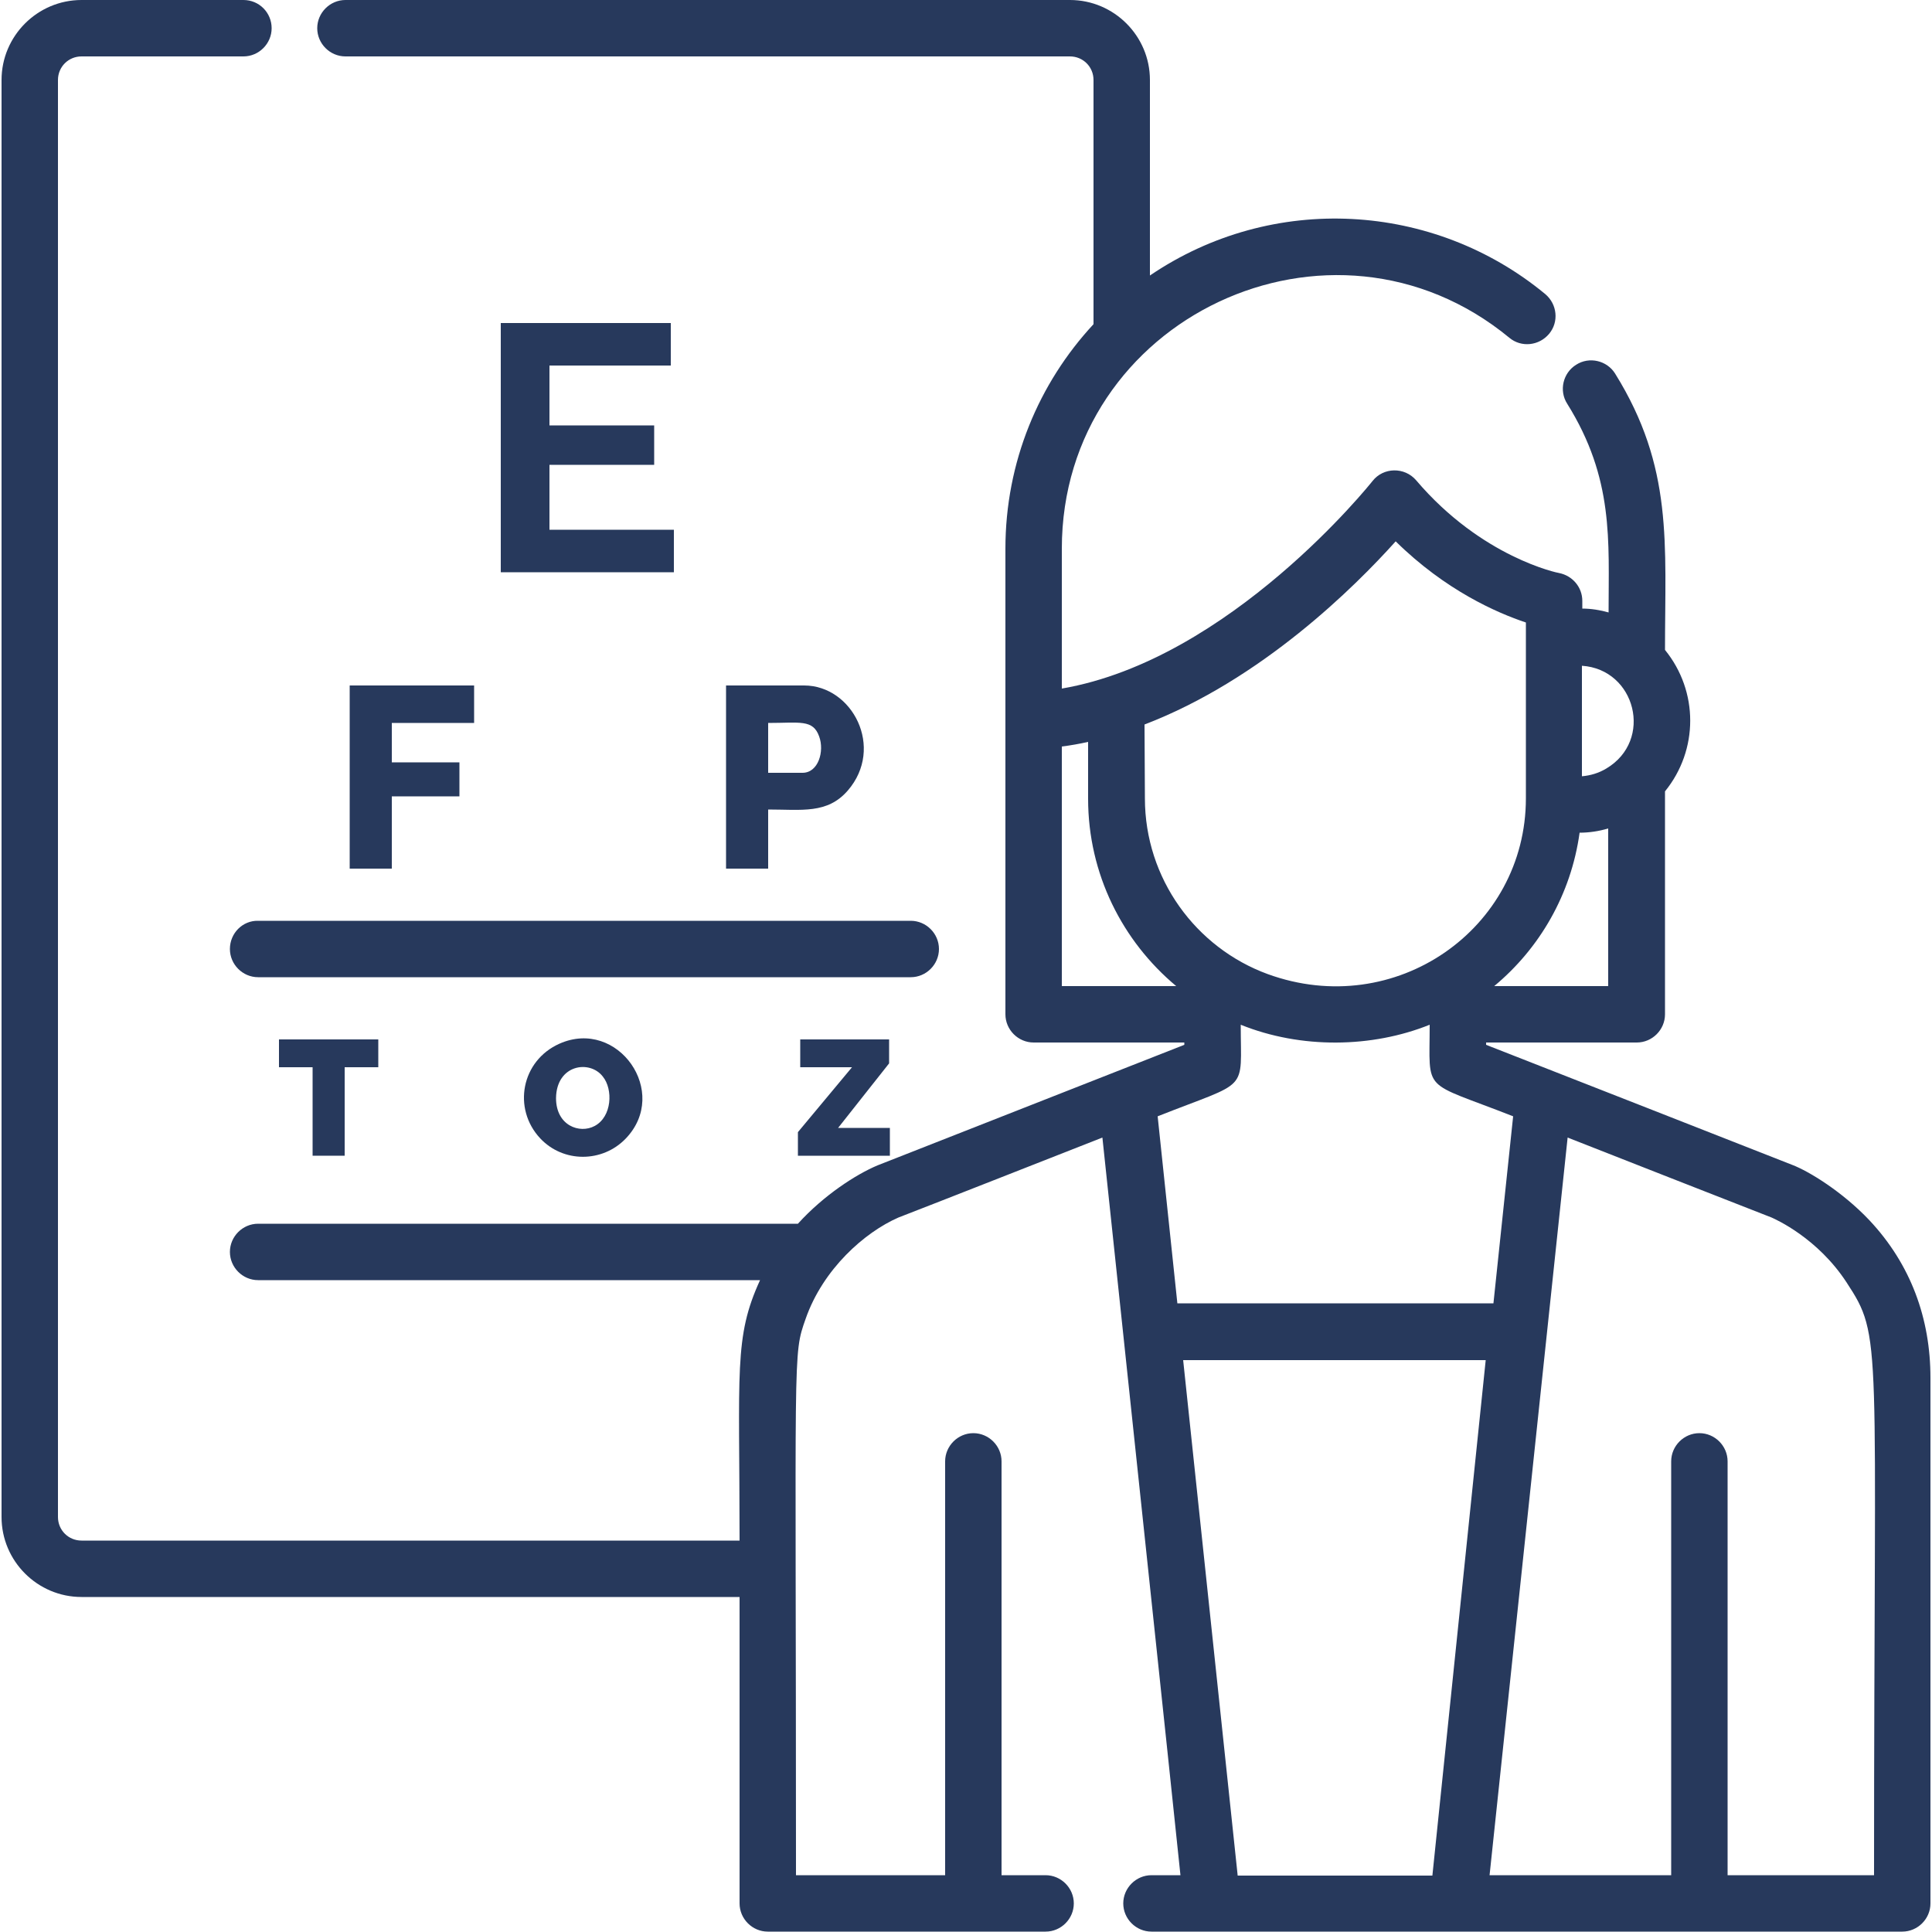 <?xml version="1.0" encoding="utf-8"?>
<!-- Generator: Adobe Illustrator 23.1.0, SVG Export Plug-In . SVG Version: 6.00 Build 0)  -->
<svg version="1.1" id="Слой_1" xmlns="http://www.w3.org/2000/svg" xmlns:xlink="http://www.w3.org/1999/xlink" x="0px" y="0px"
	 viewBox="0 0 50 50" style="enable-background:new 0 0 50 50;" xml:space="preserve">
<style type="text/css">
	.st0{fill:#27395C;}
</style>
<g>
	<polygon class="st0" points="17.36,9.46 17.36,8.36 12.96,8.36 12.96,14.81 17.44,14.81 17.44,13.71 14.22,13.71 14.22,12.03 
		16.93,12.03 16.93,11.01 14.22,11.01 14.22,9.46 17.36,9.46 	"/>
	<polygon class="st0" points="12.27,18.71 12.27,17.74 9.05,17.74 9.05,22.48 10.14,22.48 10.14,20.61 11.89,20.61 11.89,19.73 
		10.14,19.73 10.14,18.71 12.27,18.71 	"/>
	<path class="st0" d="M19.88,18.71c0.82,0,1.16-0.1,1.32,0.35c0.14,0.38-0.02,0.94-0.43,0.94h-0.89V18.71L19.88,18.71z M21.94,20.46
		c0.96-1.11,0.12-2.72-1.13-2.72h-2.02v4.74h1.09v-1.53C20.75,20.95,21.41,21.07,21.94,20.46L21.94,20.46z"/>
	<polygon class="st0" points="8.92,29.91 8.92,27.62 9.79,27.62 9.79,26.9 7.22,26.9 7.22,27.62 8.09,27.62 8.09,29.91 8.92,29.91 	
		"/>
	<polygon class="st0" points="20.65,29.91 23.03,29.91 23.03,29.19 21.69,29.19 23.01,27.52 23.01,26.9 20.71,26.9 20.71,27.62 
		22.05,27.62 20.65,29.3 20.65,29.91 	"/>
	<path class="st0" d="M15.6,27.86c0.27,0.33,0.24,1.04-0.21,1.28c-0.39,0.21-1-0.01-1-0.72C14.4,27.55,15.26,27.42,15.6,27.86
		L15.6,27.86z M14.48,27.01c-0.99,0.44-1.22,1.68-0.5,2.45c0.6,0.64,1.61,0.63,2.21,0.01C17.35,28.27,15.99,26.34,14.48,27.01
		L14.48,27.01z"/>
	<path class="st0" d="M48.5,48.53h-3.79V37.82c0-0.4-0.33-0.73-0.73-0.73c-0.4,0-0.73,0.33-0.73,0.73v10.71h-4.7l2.02-19.09
		c0.61,0.24,4.66,1.83,5.28,2.07c0.11,0.05,1.19,0.53,1.94,1.68C48.73,34.63,48.5,34.48,48.5,48.53L48.5,48.53z M32.11,26.52
		c1.56,0.63,3.4,0.6,4.89,0c0,1.8-0.23,1.43,2.16,2.37l-0.51,4.84h-8.18l-0.51-4.84C32.36,27.94,32.11,28.3,32.11,26.52L32.11,26.52
		z M27.48,19.32c0.23-0.03,0.46-0.07,0.68-0.12v1.47c0,1.95,0.89,3.69,2.28,4.85h-2.96V19.32L27.48,19.32z M29.62,18.75
		c3.03-1.16,5.45-3.57,6.5-4.74c1.29,1.27,2.62,1.85,3.37,2.1c0,0.65,0,3.96,0,4.55c0,3.38-3.38,5.75-6.68,4.55
		c-1.86-0.68-3.18-2.47-3.18-4.55L29.62,18.75L29.62,18.75L29.62,18.75z M41.57,19.89c-0.2,0.12-0.41,0.18-0.63,0.2v-2.86
		C42.33,17.32,42.8,19.16,41.57,19.89L41.57,19.89z M41.63,25.52h-2.96c1.18-0.98,1.99-2.38,2.21-3.97c0.25,0,0.51-0.04,0.74-0.11
		V25.52L41.63,25.52z M32.03,48.53L30.62,35.2h7.83l-1.38,13.34H32.03L32.03,48.53L32.03,48.53z M48.38,31.58
		c-0.7-0.74-1.57-1.27-1.99-1.43c-2.63-1.03-4.78-1.88-7.93-3.11v-0.06h3.9c0.4,0,0.73-0.33,0.73-0.73v-5.77
		c0.87-1.07,0.87-2.59,0-3.66c0-2.76,0.22-4.72-1.29-7.15c-0.21-0.34-0.67-0.45-1.01-0.23c-0.34,0.21-0.45,0.67-0.23,1.01
		c1.21,1.94,1.07,3.54,1.07,5.4c-0.21-0.06-0.45-0.1-0.68-0.1v-0.2c0-0.35-0.25-0.65-0.6-0.72c-0.02,0-2-0.4-3.7-2.4
		c-0.3-0.35-0.85-0.34-1.13,0.02c-0.04,0.05-3.68,4.62-8.04,5.37V14.2c0-5.97,6.98-9.25,11.58-5.46c0.31,0.26,0.77,0.21,1.03-0.1
		c0.26-0.31,0.21-0.77-0.1-1.03c-2.88-2.38-7.05-2.64-10.23-0.48V2.07c0-1.14-0.93-2.07-2.07-2.07H8.94c-0.4,0-0.73,0.33-0.73,0.73
		s0.33,0.73,0.73,0.73h18.75c0.34,0,0.61,0.27,0.61,0.61v6.32c-1.42,1.53-2.28,3.57-2.28,5.81v12.05c0,0.4,0.33,0.73,0.73,0.73h3.9
		v0.06c-0.01,0-7.93,3.12-7.94,3.12c-0.55,0.23-1.39,0.77-2.06,1.51H6.68c-0.4,0-0.73,0.33-0.73,0.73c0,0.4,0.33,0.73,0.73,0.73
		h12.99c-0.68,1.48-0.53,2.34-0.53,6.74H2.11c-0.34,0-0.61-0.27-0.61-0.61V2.07c0-0.34,0.27-0.61,0.61-0.61H6.3
		c0.4,0,0.73-0.33,0.73-0.73S6.71,0,6.3,0H2.11C0.97,0,0.04,0.93,0.04,2.07v37.19c0,1.14,0.93,2.07,2.07,2.07h17.03v7.93
		c0,0.4,0.33,0.73,0.73,0.73h7.19c0.4,0,0.73-0.33,0.73-0.73c0-0.4-0.33-0.73-0.73-0.73h-1.14V37.82c0-0.4-0.33-0.73-0.73-0.73
		c-0.4,0-0.73,0.33-0.73,0.73v10.71h-3.86c0-13.8-0.09-13.43,0.25-14.4c0.45-1.29,1.53-2.24,2.4-2.62c1.01-0.39,4.26-1.67,5.28-2.07
		c0.1,0.97,1.95,18.37,2.02,19.09H29.8c-0.4,0-0.73,0.33-0.73,0.73c0,0.4,0.33,0.73,0.73,0.73c0.05,0,1.62,0,1.57,0
		c0.48,0,17.38,0,17.86,0c0.4,0,0.73-0.33,0.73-0.73V35.66C49.96,34.12,49.45,32.72,48.38,31.58L48.38,31.58z"/>
	<path class="st0" d="M5.95,24.56c0,0.4,0.33,0.73,0.73,0.73h16.89c0.4,0,0.73-0.33,0.73-0.73c0-0.4-0.33-0.73-0.73-0.73H6.68
		C6.28,23.82,5.95,24.15,5.95,24.56L5.95,24.56z"/>
</g>
</svg>
